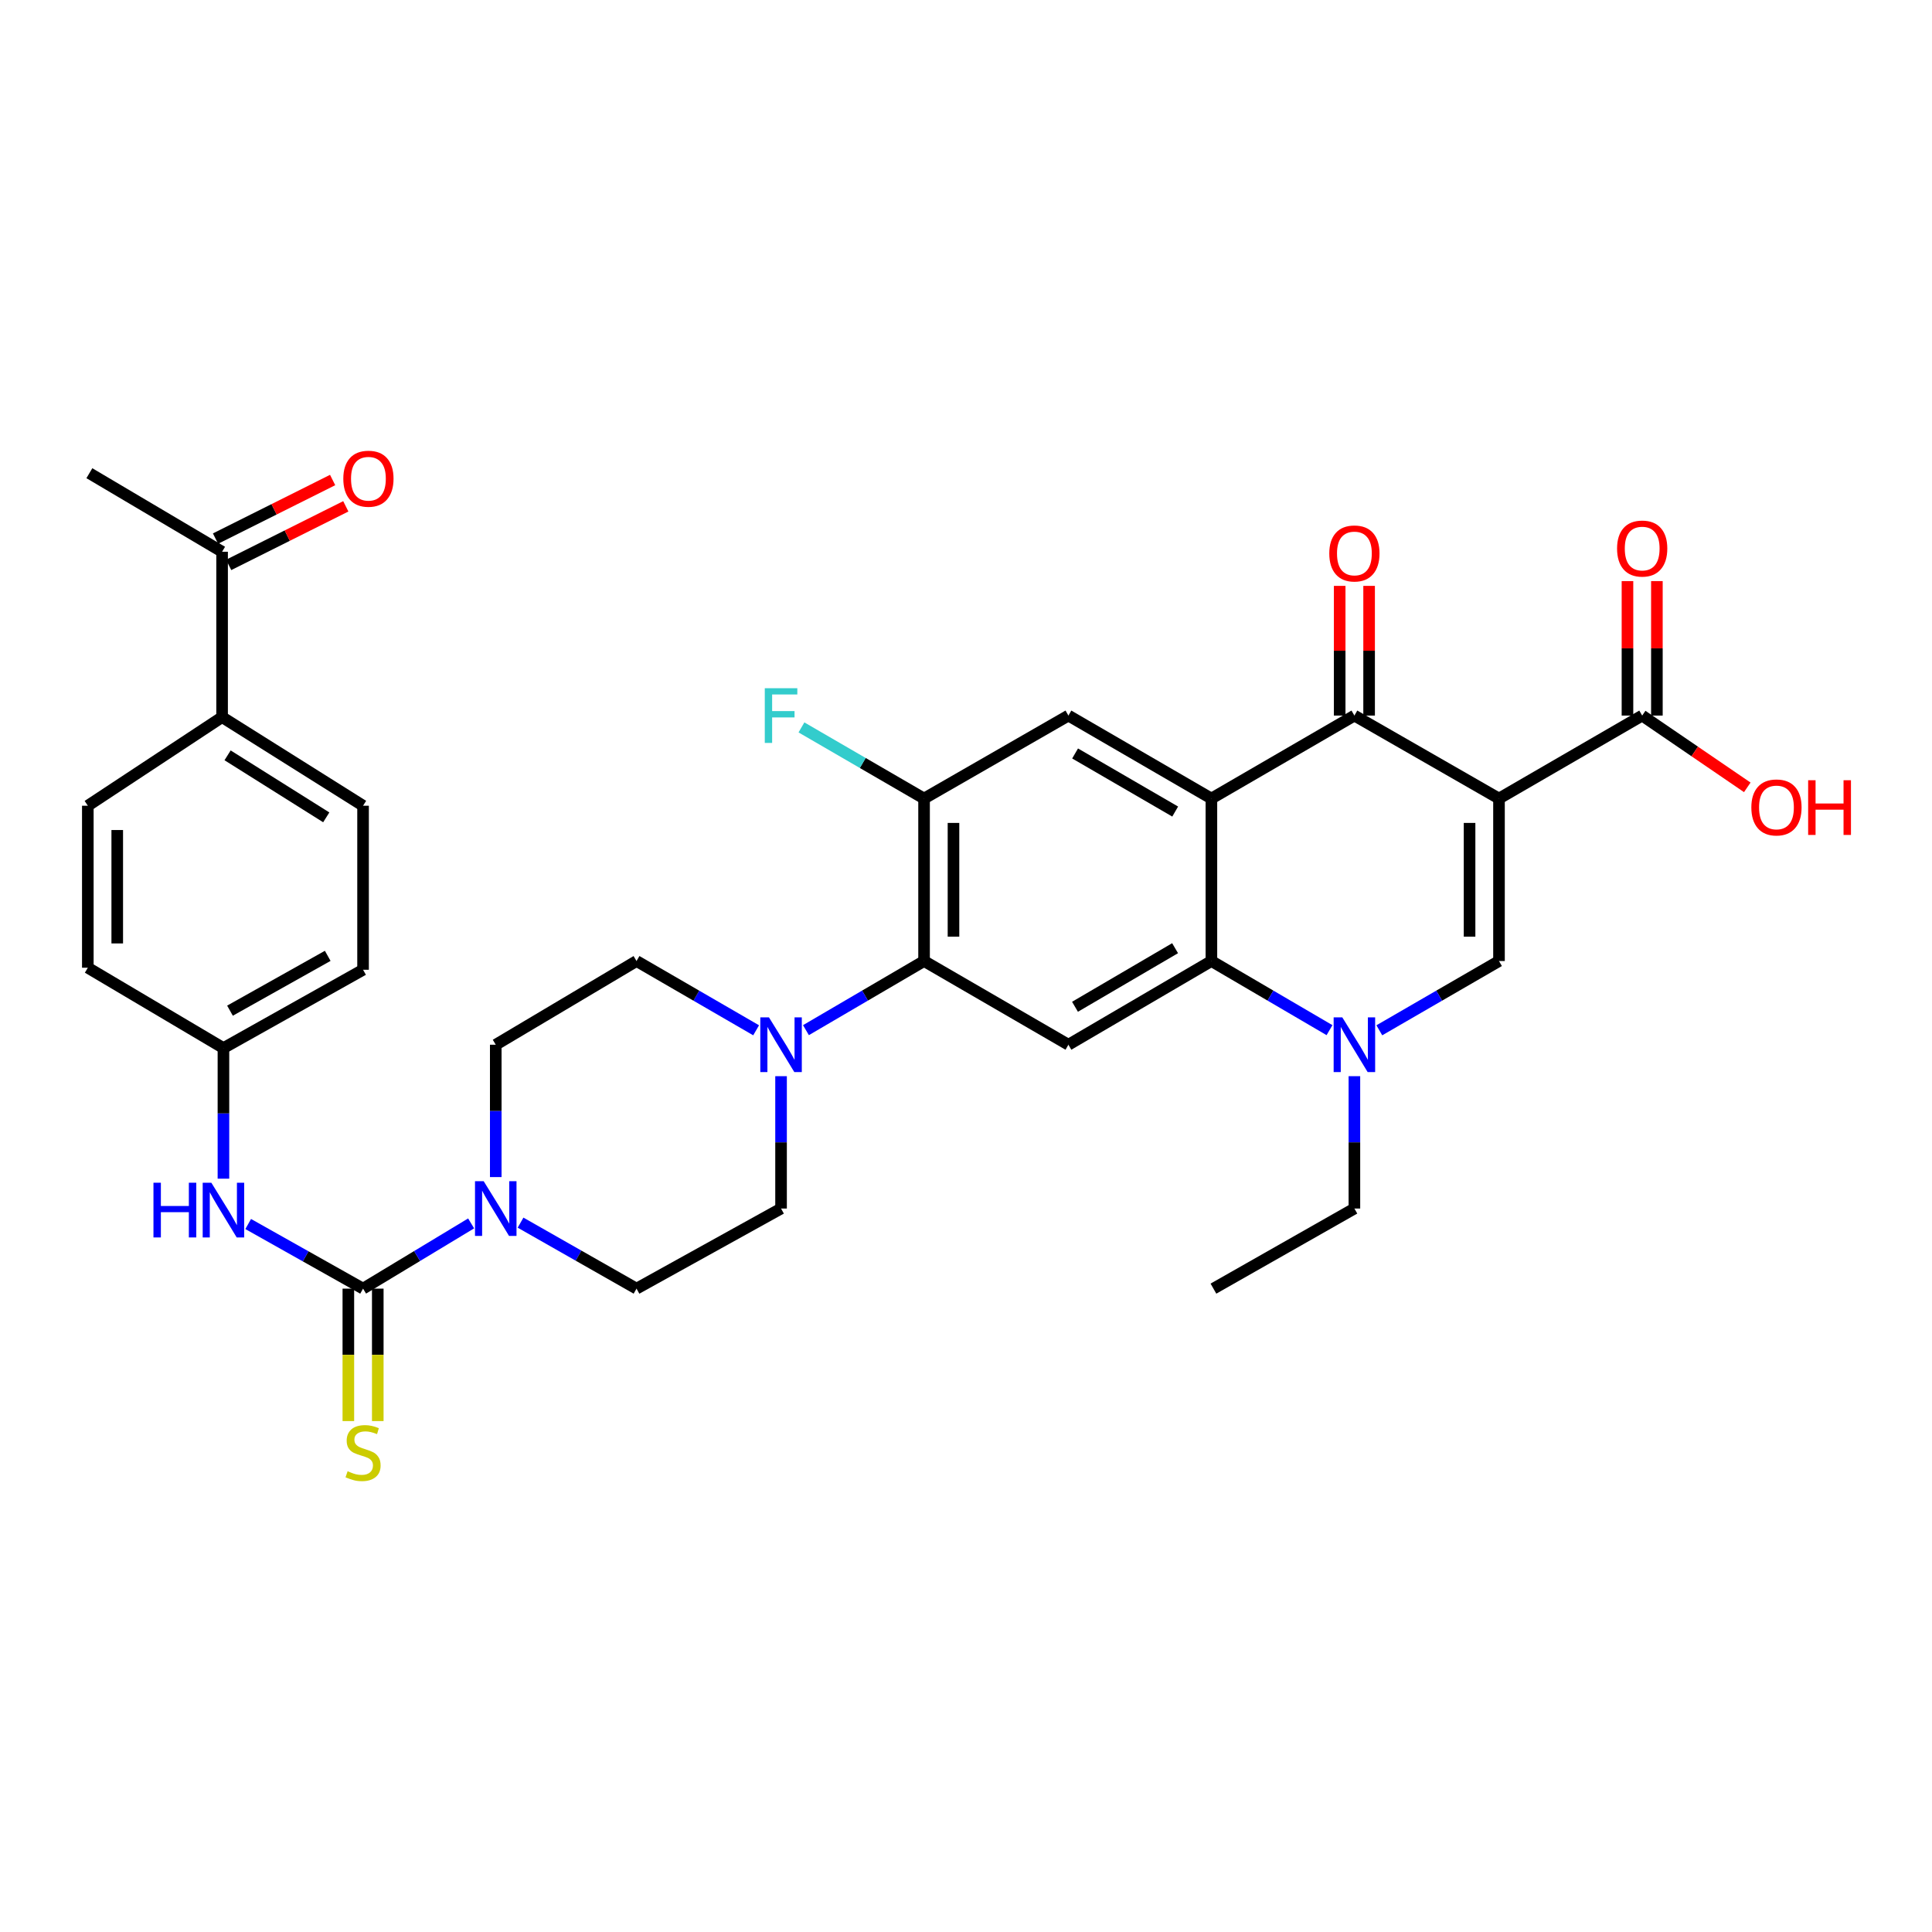 <?xml version='1.0' encoding='iso-8859-1'?>
<svg version='1.1' baseProfile='full'
              xmlns='http://www.w3.org/2000/svg'
                      xmlns:rdkit='http://www.rdkit.org/xml'
                      xmlns:xlink='http://www.w3.org/1999/xlink'
                  xml:space='preserve'
width='1000px' height='1000px' viewBox='0 0 1000 1000'>
<!-- END OF HEADER -->
<rect style='opacity:1.0;fill:#FFFFFF;stroke:none' width='1000' height='1000' x='0' y='0'> </rect>
<path class='bond-1' d='M 775.876,413.328 L 701.034,370.378' style='fill:none;fill-rule:evenodd;stroke:#000000;stroke-width:6px;stroke-linecap:butt;stroke-linejoin:miter;stroke-opacity:1' />
<path class='bond-3' d='M 775.876,413.328 L 775.876,497.427' style='fill:none;fill-rule:evenodd;stroke:#000000;stroke-width:6px;stroke-linecap:butt;stroke-linejoin:miter;stroke-opacity:1' />
<path class='bond-3' d='M 760.645,425.943 L 760.645,484.812' style='fill:none;fill-rule:evenodd;stroke:#000000;stroke-width:6px;stroke-linecap:butt;stroke-linejoin:miter;stroke-opacity:1' />
<path class='bond-11' d='M 775.876,413.328 L 849.99,370.378' style='fill:none;fill-rule:evenodd;stroke:#000000;stroke-width:6px;stroke-linecap:butt;stroke-linejoin:miter;stroke-opacity:1' />
<path class='bond-0' d='M 627.021,413.328 L 701.034,370.378' style='fill:none;fill-rule:evenodd;stroke:#000000;stroke-width:6px;stroke-linecap:butt;stroke-linejoin:miter;stroke-opacity:1' />
<path class='bond-9' d='M 627.021,413.328 L 553.009,370.378' style='fill:none;fill-rule:evenodd;stroke:#000000;stroke-width:6px;stroke-linecap:butt;stroke-linejoin:miter;stroke-opacity:1' />
<path class='bond-9' d='M 608.275,420.059 L 556.466,389.994' style='fill:none;fill-rule:evenodd;stroke:#000000;stroke-width:6px;stroke-linecap:butt;stroke-linejoin:miter;stroke-opacity:1' />
<path class='bond-34' d='M 627.021,413.328 L 627.021,497.427' style='fill:none;fill-rule:evenodd;stroke:#000000;stroke-width:6px;stroke-linecap:butt;stroke-linejoin:miter;stroke-opacity:1' />
<path class='bond-15' d='M 708.649,370.378 L 708.649,336.813' style='fill:none;fill-rule:evenodd;stroke:#000000;stroke-width:6px;stroke-linecap:butt;stroke-linejoin:miter;stroke-opacity:1' />
<path class='bond-15' d='M 708.649,336.813 L 708.649,303.249' style='fill:none;fill-rule:evenodd;stroke:#FF0000;stroke-width:6px;stroke-linecap:butt;stroke-linejoin:miter;stroke-opacity:1' />
<path class='bond-15' d='M 693.419,370.378 L 693.419,336.813' style='fill:none;fill-rule:evenodd;stroke:#000000;stroke-width:6px;stroke-linecap:butt;stroke-linejoin:miter;stroke-opacity:1' />
<path class='bond-15' d='M 693.419,336.813 L 693.419,303.249' style='fill:none;fill-rule:evenodd;stroke:#FF0000;stroke-width:6px;stroke-linecap:butt;stroke-linejoin:miter;stroke-opacity:1' />
<path class='bond-2' d='M 627.021,497.427 L 657.586,515.318' style='fill:none;fill-rule:evenodd;stroke:#000000;stroke-width:6px;stroke-linecap:butt;stroke-linejoin:miter;stroke-opacity:1' />
<path class='bond-2' d='M 657.586,515.318 L 688.15,533.208' style='fill:none;fill-rule:evenodd;stroke:#0000FF;stroke-width:6px;stroke-linecap:butt;stroke-linejoin:miter;stroke-opacity:1' />
<path class='bond-6' d='M 627.021,497.427 L 553.009,540.75' style='fill:none;fill-rule:evenodd;stroke:#000000;stroke-width:6px;stroke-linecap:butt;stroke-linejoin:miter;stroke-opacity:1' />
<path class='bond-6' d='M 608.225,490.781 L 556.417,521.107' style='fill:none;fill-rule:evenodd;stroke:#000000;stroke-width:6px;stroke-linecap:butt;stroke-linejoin:miter;stroke-opacity:1' />
<path class='bond-4' d='M 775.876,497.427 L 744.906,515.354' style='fill:none;fill-rule:evenodd;stroke:#000000;stroke-width:6px;stroke-linecap:butt;stroke-linejoin:miter;stroke-opacity:1' />
<path class='bond-4' d='M 744.906,515.354 L 713.936,533.281' style='fill:none;fill-rule:evenodd;stroke:#0000FF;stroke-width:6px;stroke-linecap:butt;stroke-linejoin:miter;stroke-opacity:1' />
<path class='bond-29' d='M 701.034,557.029 L 701.034,591.282' style='fill:none;fill-rule:evenodd;stroke:#0000FF;stroke-width:6px;stroke-linecap:butt;stroke-linejoin:miter;stroke-opacity:1' />
<path class='bond-29' d='M 701.034,591.282 L 701.034,625.534' style='fill:none;fill-rule:evenodd;stroke:#000000;stroke-width:6px;stroke-linecap:butt;stroke-linejoin:miter;stroke-opacity:1' />
<path class='bond-5' d='M 187.921,666.995 L 215.889,650.112' style='fill:none;fill-rule:evenodd;stroke:#000000;stroke-width:6px;stroke-linecap:butt;stroke-linejoin:miter;stroke-opacity:1' />
<path class='bond-5' d='M 215.889,650.112 L 243.857,633.228' style='fill:none;fill-rule:evenodd;stroke:#0000FF;stroke-width:6px;stroke-linecap:butt;stroke-linejoin:miter;stroke-opacity:1' />
<path class='bond-13' d='M 187.921,666.995 L 158.192,650.271' style='fill:none;fill-rule:evenodd;stroke:#000000;stroke-width:6px;stroke-linecap:butt;stroke-linejoin:miter;stroke-opacity:1' />
<path class='bond-13' d='M 158.192,650.271 L 128.464,633.546' style='fill:none;fill-rule:evenodd;stroke:#0000FF;stroke-width:6px;stroke-linecap:butt;stroke-linejoin:miter;stroke-opacity:1' />
<path class='bond-14' d='M 180.305,666.995 L 180.305,701.272' style='fill:none;fill-rule:evenodd;stroke:#000000;stroke-width:6px;stroke-linecap:butt;stroke-linejoin:miter;stroke-opacity:1' />
<path class='bond-14' d='M 180.305,701.272 L 180.305,735.548' style='fill:none;fill-rule:evenodd;stroke:#CCCC00;stroke-width:6px;stroke-linecap:butt;stroke-linejoin:miter;stroke-opacity:1' />
<path class='bond-14' d='M 195.536,666.995 L 195.536,701.272' style='fill:none;fill-rule:evenodd;stroke:#000000;stroke-width:6px;stroke-linecap:butt;stroke-linejoin:miter;stroke-opacity:1' />
<path class='bond-14' d='M 195.536,701.272 L 195.536,735.548' style='fill:none;fill-rule:evenodd;stroke:#CCCC00;stroke-width:6px;stroke-linecap:butt;stroke-linejoin:miter;stroke-opacity:1' />
<path class='bond-7' d='M 553.009,540.75 L 478.294,497.427' style='fill:none;fill-rule:evenodd;stroke:#000000;stroke-width:6px;stroke-linecap:butt;stroke-linejoin:miter;stroke-opacity:1' />
<path class='bond-10' d='M 478.294,497.427 L 447.725,515.318' style='fill:none;fill-rule:evenodd;stroke:#000000;stroke-width:6px;stroke-linecap:butt;stroke-linejoin:miter;stroke-opacity:1' />
<path class='bond-10' d='M 447.725,515.318 L 417.157,533.209' style='fill:none;fill-rule:evenodd;stroke:#0000FF;stroke-width:6px;stroke-linecap:butt;stroke-linejoin:miter;stroke-opacity:1' />
<path class='bond-35' d='M 478.294,497.427 L 478.294,413.328' style='fill:none;fill-rule:evenodd;stroke:#000000;stroke-width:6px;stroke-linecap:butt;stroke-linejoin:miter;stroke-opacity:1' />
<path class='bond-35' d='M 493.524,484.812 L 493.524,425.943' style='fill:none;fill-rule:evenodd;stroke:#000000;stroke-width:6px;stroke-linecap:butt;stroke-linejoin:miter;stroke-opacity:1' />
<path class='bond-8' d='M 256.603,609.254 L 256.603,575.002' style='fill:none;fill-rule:evenodd;stroke:#0000FF;stroke-width:6px;stroke-linecap:butt;stroke-linejoin:miter;stroke-opacity:1' />
<path class='bond-8' d='M 256.603,575.002 L 256.603,540.75' style='fill:none;fill-rule:evenodd;stroke:#000000;stroke-width:6px;stroke-linecap:butt;stroke-linejoin:miter;stroke-opacity:1' />
<path class='bond-36' d='M 269.438,632.838 L 299.451,649.917' style='fill:none;fill-rule:evenodd;stroke:#0000FF;stroke-width:6px;stroke-linecap:butt;stroke-linejoin:miter;stroke-opacity:1' />
<path class='bond-36' d='M 299.451,649.917 L 329.465,666.995' style='fill:none;fill-rule:evenodd;stroke:#000000;stroke-width:6px;stroke-linecap:butt;stroke-linejoin:miter;stroke-opacity:1' />
<path class='bond-12' d='M 553.009,370.378 L 478.294,413.328' style='fill:none;fill-rule:evenodd;stroke:#000000;stroke-width:6px;stroke-linecap:butt;stroke-linejoin:miter;stroke-opacity:1' />
<path class='bond-18' d='M 404.273,557.029 L 404.273,591.282' style='fill:none;fill-rule:evenodd;stroke:#0000FF;stroke-width:6px;stroke-linecap:butt;stroke-linejoin:miter;stroke-opacity:1' />
<path class='bond-18' d='M 404.273,591.282 L 404.273,625.534' style='fill:none;fill-rule:evenodd;stroke:#000000;stroke-width:6px;stroke-linecap:butt;stroke-linejoin:miter;stroke-opacity:1' />
<path class='bond-19' d='M 391.371,533.279 L 360.418,515.353' style='fill:none;fill-rule:evenodd;stroke:#0000FF;stroke-width:6px;stroke-linecap:butt;stroke-linejoin:miter;stroke-opacity:1' />
<path class='bond-19' d='M 360.418,515.353 L 329.465,497.427' style='fill:none;fill-rule:evenodd;stroke:#000000;stroke-width:6px;stroke-linecap:butt;stroke-linejoin:miter;stroke-opacity:1' />
<path class='bond-22' d='M 857.605,370.378 L 857.605,335.576' style='fill:none;fill-rule:evenodd;stroke:#000000;stroke-width:6px;stroke-linecap:butt;stroke-linejoin:miter;stroke-opacity:1' />
<path class='bond-22' d='M 857.605,335.576 L 857.605,300.774' style='fill:none;fill-rule:evenodd;stroke:#FF0000;stroke-width:6px;stroke-linecap:butt;stroke-linejoin:miter;stroke-opacity:1' />
<path class='bond-22' d='M 842.375,370.378 L 842.375,335.576' style='fill:none;fill-rule:evenodd;stroke:#000000;stroke-width:6px;stroke-linecap:butt;stroke-linejoin:miter;stroke-opacity:1' />
<path class='bond-22' d='M 842.375,335.576 L 842.375,300.774' style='fill:none;fill-rule:evenodd;stroke:#FF0000;stroke-width:6px;stroke-linecap:butt;stroke-linejoin:miter;stroke-opacity:1' />
<path class='bond-28' d='M 849.99,370.378 L 877.189,388.954' style='fill:none;fill-rule:evenodd;stroke:#000000;stroke-width:6px;stroke-linecap:butt;stroke-linejoin:miter;stroke-opacity:1' />
<path class='bond-28' d='M 877.189,388.954 L 904.389,407.531' style='fill:none;fill-rule:evenodd;stroke:#FF0000;stroke-width:6px;stroke-linecap:butt;stroke-linejoin:miter;stroke-opacity:1' />
<path class='bond-27' d='M 478.294,413.328 L 446.563,394.917' style='fill:none;fill-rule:evenodd;stroke:#000000;stroke-width:6px;stroke-linecap:butt;stroke-linejoin:miter;stroke-opacity:1' />
<path class='bond-27' d='M 446.563,394.917 L 414.832,376.505' style='fill:none;fill-rule:evenodd;stroke:#33CCCC;stroke-width:6px;stroke-linecap:butt;stroke-linejoin:miter;stroke-opacity:1' />
<path class='bond-24' d='M 115.651,610.082 L 115.651,576.283' style='fill:none;fill-rule:evenodd;stroke:#0000FF;stroke-width:6px;stroke-linecap:butt;stroke-linejoin:miter;stroke-opacity:1' />
<path class='bond-24' d='M 115.651,576.283 L 115.651,542.484' style='fill:none;fill-rule:evenodd;stroke:#000000;stroke-width:6px;stroke-linecap:butt;stroke-linejoin:miter;stroke-opacity:1' />
<path class='bond-16' d='M 329.465,666.995 L 404.273,625.534' style='fill:none;fill-rule:evenodd;stroke:#000000;stroke-width:6px;stroke-linecap:butt;stroke-linejoin:miter;stroke-opacity:1' />
<path class='bond-17' d='M 256.603,540.75 L 329.465,497.427' style='fill:none;fill-rule:evenodd;stroke:#000000;stroke-width:6px;stroke-linecap:butt;stroke-linejoin:miter;stroke-opacity:1' />
<path class='bond-20' d='M 114.957,285.585 L 114.957,371.182' style='fill:none;fill-rule:evenodd;stroke:#000000;stroke-width:6px;stroke-linecap:butt;stroke-linejoin:miter;stroke-opacity:1' />
<path class='bond-23' d='M 118.364,292.396 L 148.675,277.236' style='fill:none;fill-rule:evenodd;stroke:#000000;stroke-width:6px;stroke-linecap:butt;stroke-linejoin:miter;stroke-opacity:1' />
<path class='bond-23' d='M 148.675,277.236 L 178.986,262.075' style='fill:none;fill-rule:evenodd;stroke:#FF0000;stroke-width:6px;stroke-linecap:butt;stroke-linejoin:miter;stroke-opacity:1' />
<path class='bond-23' d='M 111.551,278.774 L 141.861,263.614' style='fill:none;fill-rule:evenodd;stroke:#000000;stroke-width:6px;stroke-linecap:butt;stroke-linejoin:miter;stroke-opacity:1' />
<path class='bond-23' d='M 141.861,263.614 L 172.172,248.453' style='fill:none;fill-rule:evenodd;stroke:#FF0000;stroke-width:6px;stroke-linecap:butt;stroke-linejoin:miter;stroke-opacity:1' />
<path class='bond-32' d='M 114.957,285.585 L 46.258,244.928' style='fill:none;fill-rule:evenodd;stroke:#000000;stroke-width:6px;stroke-linecap:butt;stroke-linejoin:miter;stroke-opacity:1' />
<path class='bond-21' d='M 114.957,371.182 L 187.921,417.043' style='fill:none;fill-rule:evenodd;stroke:#000000;stroke-width:6px;stroke-linecap:butt;stroke-linejoin:miter;stroke-opacity:1' />
<path class='bond-21' d='M 117.797,390.956 L 168.871,423.059' style='fill:none;fill-rule:evenodd;stroke:#000000;stroke-width:6px;stroke-linecap:butt;stroke-linejoin:miter;stroke-opacity:1' />
<path class='bond-37' d='M 114.957,371.182 L 45.455,417.043' style='fill:none;fill-rule:evenodd;stroke:#000000;stroke-width:6px;stroke-linecap:butt;stroke-linejoin:miter;stroke-opacity:1' />
<path class='bond-30' d='M 115.651,542.484 L 45.455,500.896' style='fill:none;fill-rule:evenodd;stroke:#000000;stroke-width:6px;stroke-linecap:butt;stroke-linejoin:miter;stroke-opacity:1' />
<path class='bond-31' d='M 115.651,542.484 L 187.921,501.945' style='fill:none;fill-rule:evenodd;stroke:#000000;stroke-width:6px;stroke-linecap:butt;stroke-linejoin:miter;stroke-opacity:1' />
<path class='bond-31' d='M 119.04,523.12 L 169.629,494.743' style='fill:none;fill-rule:evenodd;stroke:#000000;stroke-width:6px;stroke-linecap:butt;stroke-linejoin:miter;stroke-opacity:1' />
<path class='bond-25' d='M 45.455,417.043 L 45.455,500.896' style='fill:none;fill-rule:evenodd;stroke:#000000;stroke-width:6px;stroke-linecap:butt;stroke-linejoin:miter;stroke-opacity:1' />
<path class='bond-25' d='M 60.685,429.621 L 60.685,488.318' style='fill:none;fill-rule:evenodd;stroke:#000000;stroke-width:6px;stroke-linecap:butt;stroke-linejoin:miter;stroke-opacity:1' />
<path class='bond-26' d='M 187.921,417.043 L 187.921,501.945' style='fill:none;fill-rule:evenodd;stroke:#000000;stroke-width:6px;stroke-linecap:butt;stroke-linejoin:miter;stroke-opacity:1' />
<path class='bond-33' d='M 701.034,625.534 L 628.071,666.995' style='fill:none;fill-rule:evenodd;stroke:#000000;stroke-width:6px;stroke-linecap:butt;stroke-linejoin:miter;stroke-opacity:1' />
<path  class='atom-5' d='M 694.774 526.59
L 704.054 541.59
Q 704.974 543.07, 706.454 545.75
Q 707.934 548.43, 708.014 548.59
L 708.014 526.59
L 711.774 526.59
L 711.774 554.91
L 707.894 554.91
L 697.934 538.51
Q 696.774 536.59, 695.534 534.39
Q 694.334 532.19, 693.974 531.51
L 693.974 554.91
L 690.294 554.91
L 690.294 526.59
L 694.774 526.59
' fill='#0000FF'/>
<path  class='atom-9' d='M 250.343 611.374
L 259.623 626.374
Q 260.543 627.854, 262.023 630.534
Q 263.503 633.214, 263.583 633.374
L 263.583 611.374
L 267.343 611.374
L 267.343 639.694
L 263.463 639.694
L 253.503 623.294
Q 252.343 621.374, 251.103 619.174
Q 249.903 616.974, 249.543 616.294
L 249.543 639.694
L 245.863 639.694
L 245.863 611.374
L 250.343 611.374
' fill='#0000FF'/>
<path  class='atom-11' d='M 398.013 526.59
L 407.293 541.59
Q 408.213 543.07, 409.693 545.75
Q 411.173 548.43, 411.253 548.59
L 411.253 526.59
L 415.013 526.59
L 415.013 554.91
L 411.133 554.91
L 401.173 538.51
Q 400.013 536.59, 398.773 534.39
Q 397.573 532.19, 397.213 531.51
L 397.213 554.91
L 393.533 554.91
L 393.533 526.59
L 398.013 526.59
' fill='#0000FF'/>
<path  class='atom-14' d='M 79.431 612.178
L 83.271 612.178
L 83.271 624.218
L 97.751 624.218
L 97.751 612.178
L 101.591 612.178
L 101.591 640.498
L 97.751 640.498
L 97.751 627.418
L 83.271 627.418
L 83.271 640.498
L 79.431 640.498
L 79.431 612.178
' fill='#0000FF'/>
<path  class='atom-14' d='M 109.391 612.178
L 118.671 627.178
Q 119.591 628.658, 121.071 631.338
Q 122.551 634.018, 122.631 634.178
L 122.631 612.178
L 126.391 612.178
L 126.391 640.498
L 122.511 640.498
L 112.551 624.098
Q 111.391 622.178, 110.151 619.978
Q 108.951 617.778, 108.591 617.098
L 108.591 640.498
L 104.911 640.498
L 104.911 612.178
L 109.391 612.178
' fill='#0000FF'/>
<path  class='atom-15' d='M 179.921 761.508
Q 180.241 761.628, 181.561 762.188
Q 182.881 762.748, 184.321 763.108
Q 185.801 763.428, 187.241 763.428
Q 189.921 763.428, 191.481 762.148
Q 193.041 760.828, 193.041 758.548
Q 193.041 756.988, 192.241 756.028
Q 191.481 755.068, 190.281 754.548
Q 189.081 754.028, 187.081 753.428
Q 184.561 752.668, 183.041 751.948
Q 181.561 751.228, 180.481 749.708
Q 179.441 748.188, 179.441 745.628
Q 179.441 742.068, 181.841 739.868
Q 184.281 737.668, 189.081 737.668
Q 192.361 737.668, 196.081 739.228
L 195.161 742.308
Q 191.761 740.908, 189.201 740.908
Q 186.441 740.908, 184.921 742.068
Q 183.401 743.188, 183.441 745.148
Q 183.441 746.668, 184.201 747.588
Q 185.001 748.508, 186.121 749.028
Q 187.281 749.548, 189.201 750.148
Q 191.761 750.948, 193.281 751.748
Q 194.801 752.548, 195.881 754.188
Q 197.001 755.788, 197.001 758.548
Q 197.001 762.468, 194.361 764.588
Q 191.761 766.668, 187.401 766.668
Q 184.881 766.668, 182.961 766.108
Q 181.081 765.588, 178.841 764.668
L 179.921 761.508
' fill='#CCCC00'/>
<path  class='atom-16' d='M 688.034 286.469
Q 688.034 279.669, 691.394 275.869
Q 694.754 272.069, 701.034 272.069
Q 707.314 272.069, 710.674 275.869
Q 714.034 279.669, 714.034 286.469
Q 714.034 293.349, 710.634 297.269
Q 707.234 301.149, 701.034 301.149
Q 694.794 301.149, 691.394 297.269
Q 688.034 293.389, 688.034 286.469
M 701.034 297.949
Q 705.354 297.949, 707.674 295.069
Q 710.034 292.149, 710.034 286.469
Q 710.034 280.909, 707.674 278.109
Q 705.354 275.269, 701.034 275.269
Q 696.714 275.269, 694.354 278.069
Q 692.034 280.869, 692.034 286.469
Q 692.034 292.189, 694.354 295.069
Q 696.714 297.949, 701.034 297.949
' fill='#FF0000'/>
<path  class='atom-23' d='M 836.99 283.93
Q 836.99 277.13, 840.35 273.33
Q 843.71 269.53, 849.99 269.53
Q 856.27 269.53, 859.63 273.33
Q 862.99 277.13, 862.99 283.93
Q 862.99 290.81, 859.59 294.73
Q 856.19 298.61, 849.99 298.61
Q 843.75 298.61, 840.35 294.73
Q 836.99 290.85, 836.99 283.93
M 849.99 295.41
Q 854.31 295.41, 856.63 292.53
Q 858.99 289.61, 858.99 283.93
Q 858.99 278.37, 856.63 275.57
Q 854.31 272.73, 849.99 272.73
Q 845.67 272.73, 843.31 275.53
Q 840.99 278.33, 840.99 283.93
Q 840.99 289.65, 843.31 292.53
Q 845.67 295.41, 849.99 295.41
' fill='#FF0000'/>
<path  class='atom-24' d='M 177.696 247.783
Q 177.696 240.983, 181.056 237.183
Q 184.416 233.383, 190.696 233.383
Q 196.976 233.383, 200.336 237.183
Q 203.696 240.983, 203.696 247.783
Q 203.696 254.663, 200.296 258.583
Q 196.896 262.463, 190.696 262.463
Q 184.456 262.463, 181.056 258.583
Q 177.696 254.703, 177.696 247.783
M 190.696 259.263
Q 195.016 259.263, 197.336 256.383
Q 199.696 253.463, 199.696 247.783
Q 199.696 242.223, 197.336 239.423
Q 195.016 236.583, 190.696 236.583
Q 186.376 236.583, 184.016 239.383
Q 181.696 242.183, 181.696 247.783
Q 181.696 253.503, 184.016 256.383
Q 186.376 259.263, 190.696 259.263
' fill='#FF0000'/>
<path  class='atom-28' d='M 395.853 356.218
L 412.693 356.218
L 412.693 359.458
L 399.653 359.458
L 399.653 368.058
L 411.253 368.058
L 411.253 371.338
L 399.653 371.338
L 399.653 384.538
L 395.853 384.538
L 395.853 356.218
' fill='#33CCCC'/>
<path  class='atom-29' d='M 906.493 417.927
Q 906.493 411.127, 909.853 407.327
Q 913.213 403.527, 919.493 403.527
Q 925.773 403.527, 929.133 407.327
Q 932.493 411.127, 932.493 417.927
Q 932.493 424.807, 929.093 428.727
Q 925.693 432.607, 919.493 432.607
Q 913.253 432.607, 909.853 428.727
Q 906.493 424.847, 906.493 417.927
M 919.493 429.407
Q 923.813 429.407, 926.133 426.527
Q 928.493 423.607, 928.493 417.927
Q 928.493 412.367, 926.133 409.567
Q 923.813 406.727, 919.493 406.727
Q 915.173 406.727, 912.813 409.527
Q 910.493 412.327, 910.493 417.927
Q 910.493 423.647, 912.813 426.527
Q 915.173 429.407, 919.493 429.407
' fill='#FF0000'/>
<path  class='atom-29' d='M 935.893 403.847
L 939.733 403.847
L 939.733 415.887
L 954.213 415.887
L 954.213 403.847
L 958.053 403.847
L 958.053 432.167
L 954.213 432.167
L 954.213 419.087
L 939.733 419.087
L 939.733 432.167
L 935.893 432.167
L 935.893 403.847
' fill='#FF0000'/>
</svg>
